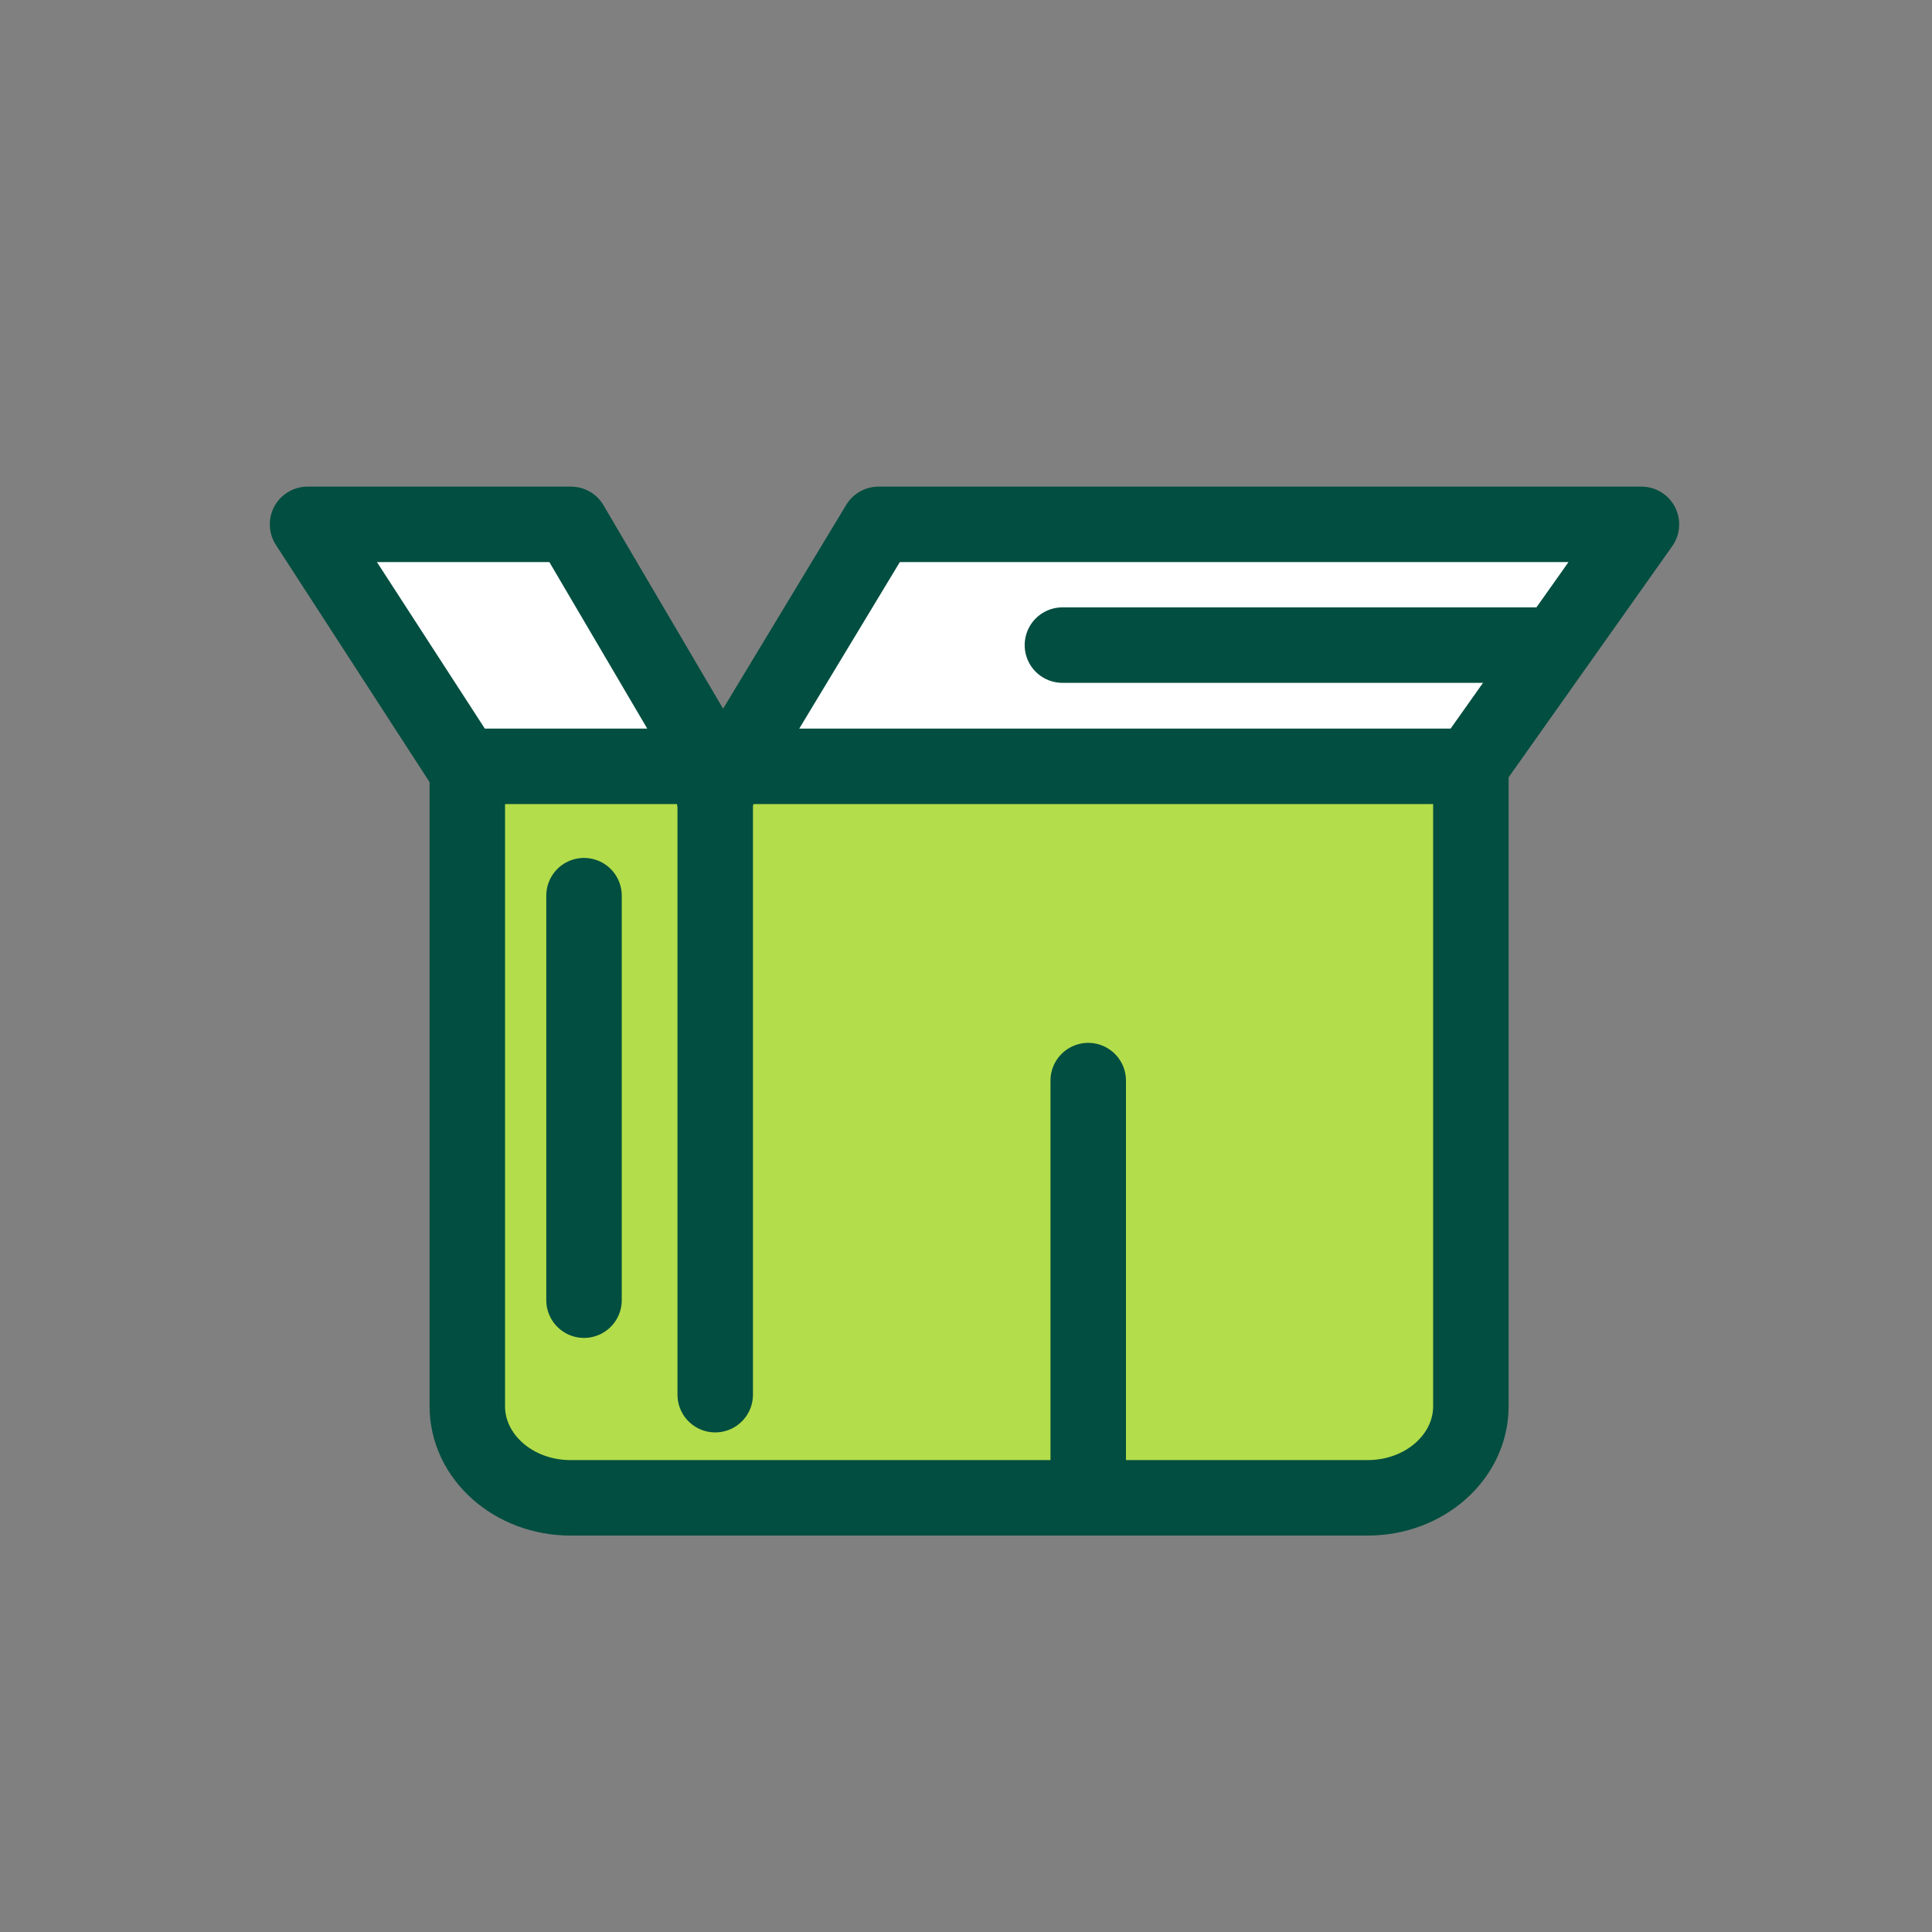 <?xml version="1.0" encoding="UTF-8"?>
<svg id="Vrstva_1" data-name="Vrstva 1" xmlns="http://www.w3.org/2000/svg" viewBox="0 0 512 512">
  <rect x="0" y="0" width="512" height="512" fill="#808080" stroke="none"/>
  <defs>
    <style>
      .cls-1 {
        fill: #d8c2e0;
      }

      .cls-1, .cls-2, .cls-3 {
        stroke: #024e40;
        stroke-linecap: round;
        stroke-linejoin: round;
        stroke-width: 20px;
      }

      .cls-2 {
        fill: #b3dd4a;
      }

      .cls-3 {
        fill: #fff;
      }
    </style>
  </defs>
  <path class="cls-2" d="M389.8,203.09v169.56c0,13.42-12.24,24.29-27.35,24.29h-211.26c-15.1,0-27.35-10.88-27.35-24.29v-169.56"/>
  <line class="cls-1" x1="189.54" y1="369.6" x2="189.54" y2="203.08"/>
  <polyline class="cls-3" points="189.23 203.08 123.05 203.09 81.5 138.96 151.31 138.96 189.22 203.45"/>
  <polyline class="cls-3" points="197.77 203.09 389.6 203.09 435 138.96 232.82 138.96 189.22 211.14"/>
  <line class="cls-1" x1="154.77" y1="237.36" x2="154.77" y2="344.56"/>
  <line class="cls-1" x1="281.55" y1="170.96" x2="410.64" y2="170.96"/>
  <line class="cls-1" x1="288.39" y1="286.37" x2="288.39" y2="394.09"/>
</svg>